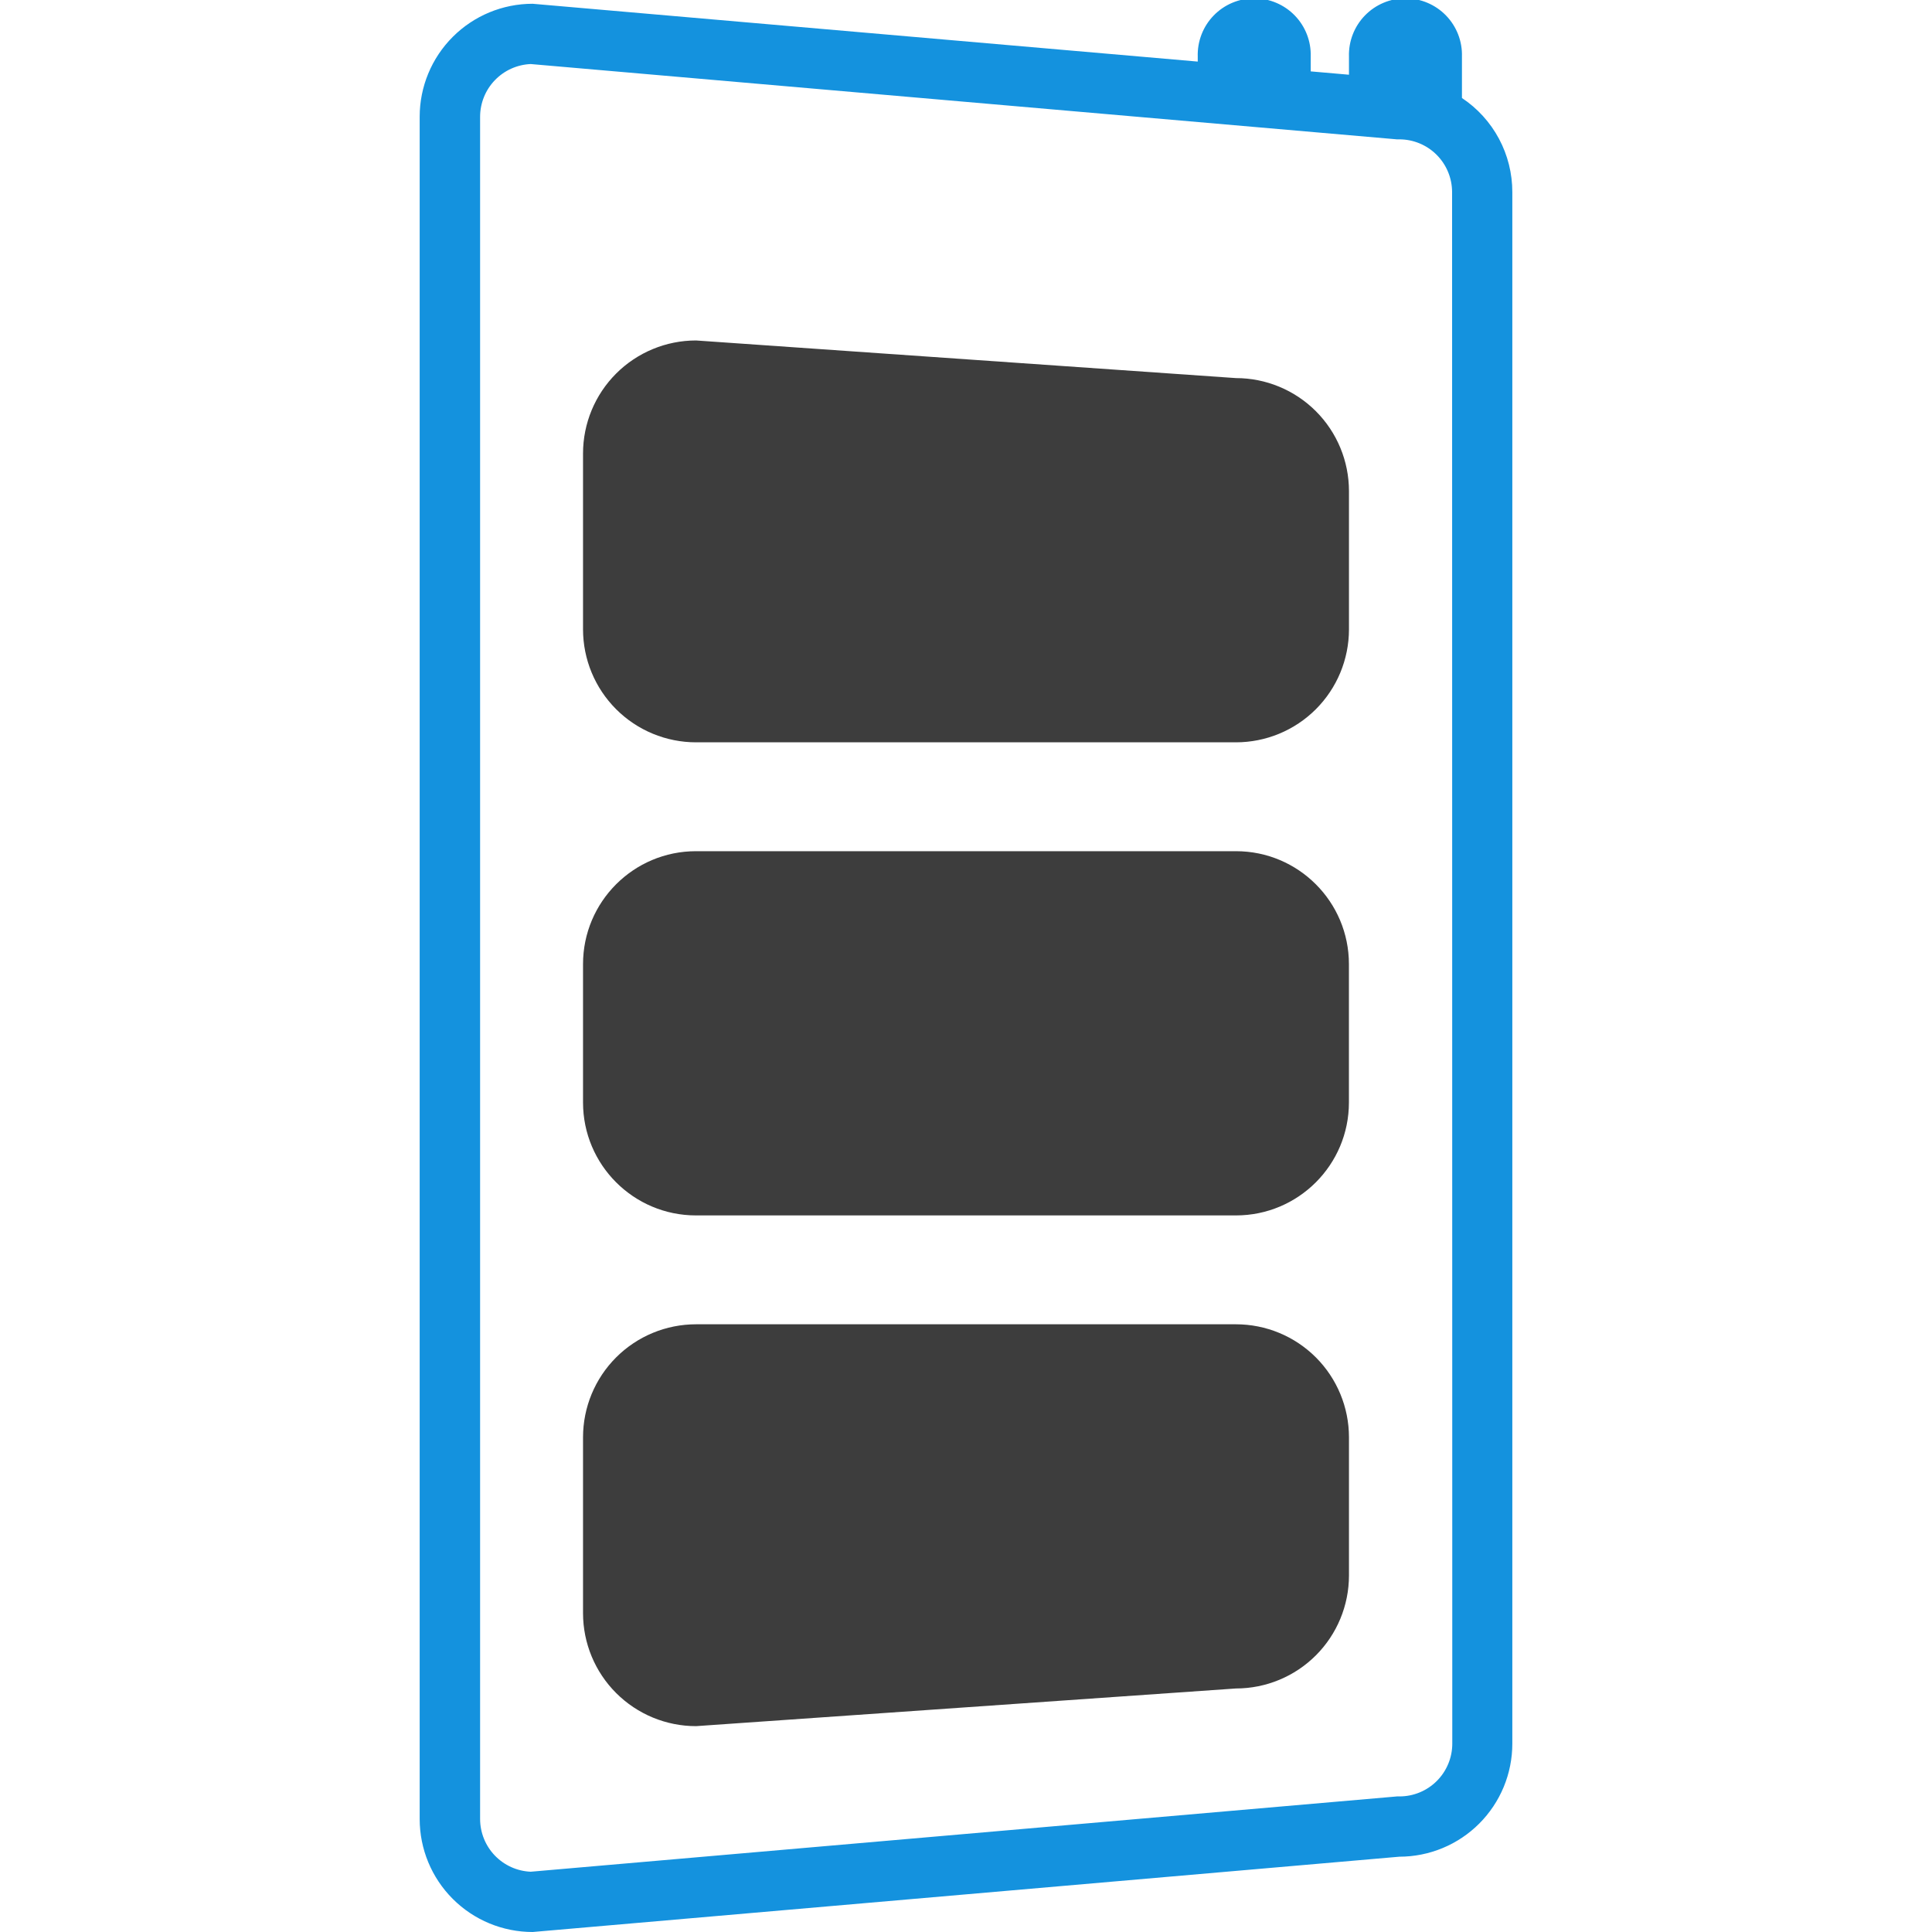 <?xml version="1.0" encoding="UTF-8"?> <svg xmlns="http://www.w3.org/2000/svg" width="400" height="400" viewBox="0 0 400 400" fill="none"> <g clip-path="url(#clip0)"> <path d="M255.89 349.58L144.11 357.38C137.907 357.38 131.959 354.917 127.571 350.533C123.183 346.149 120.715 340.203 120.71 334V297.57C120.713 291.366 123.179 285.416 127.567 281.03C131.955 276.644 137.906 274.18 144.11 274.18H255.89C262.094 274.18 268.045 276.644 272.433 281.03C276.821 285.416 279.287 291.366 279.29 297.57V326.19C279.287 332.394 276.821 338.344 272.433 342.73C268.045 347.116 262.094 349.58 255.89 349.58V349.58Z" fill="#3D3D3D"></path> <path d="M255.89 176.23H144.1C131.182 176.23 120.71 186.702 120.71 199.62V228.25C120.71 241.168 131.182 251.64 144.1 251.64H255.89C268.808 251.64 279.28 241.168 279.28 228.25V199.62C279.28 186.702 268.808 176.23 255.89 176.23Z" fill="#3D3D3D"></path> <path d="M255.89 153.69H144.11C137.906 153.69 131.955 151.226 127.567 146.84C123.179 142.454 120.713 136.504 120.71 130.3V93.88C120.713 87.676 123.179 81.726 127.567 77.34C131.955 72.954 137.906 70.49 144.11 70.49L255.89 78.28C262.094 78.28 268.045 80.744 272.433 85.13C276.821 89.516 279.287 95.466 279.29 101.67V130.3C279.287 136.504 276.821 142.454 272.433 146.84C268.045 151.226 262.094 153.69 255.89 153.69V153.69Z" fill="#3D3D3D"></path> <path d="M302.68 20.29V11.7C302.726 10.135 302.457 8.578 301.89 7.119C301.323 5.66 300.469 4.329 299.378 3.207C298.288 2.084 296.983 1.191 295.541 0.582C294.1 -0.028 292.55 -0.342 290.985 -0.342C289.42 -0.342 287.87 -0.028 286.429 0.582C284.987 1.191 283.682 2.084 282.592 3.207C281.501 4.329 280.647 5.66 280.08 7.119C279.513 8.578 279.244 10.135 279.29 11.7V15.47L271.37 14.78V11.7C271.416 10.135 271.147 8.578 270.58 7.119C270.013 5.66 269.159 4.329 268.068 3.207C266.978 2.084 265.673 1.191 264.231 0.582C262.79 -0.028 261.24 -0.342 259.675 -0.342C258.11 -0.342 256.56 -0.028 255.119 0.582C253.677 1.191 252.372 2.084 251.282 3.207C250.191 4.329 249.337 5.66 248.77 7.119C248.203 8.578 247.934 10.135 247.98 11.7V12.75L110.28 0.78C104.077 0.78 98.127 3.244 93.741 7.631C89.354 12.017 86.89 17.967 86.89 24.17V376.61C86.89 382.813 89.354 388.763 93.741 393.149C98.127 397.536 104.077 400 110.28 400L289.72 384.41C292.793 384.409 295.836 383.802 298.674 382.625C301.513 381.448 304.091 379.723 306.263 377.549C308.435 375.375 310.158 372.795 311.333 369.956C312.507 367.116 313.111 364.073 313.11 361V39.77C313.114 35.914 312.164 32.118 310.344 28.719C308.524 25.32 305.891 22.424 302.68 20.29V20.29ZM300.68 361.01C300.677 363.905 299.526 366.681 297.479 368.729C295.431 370.776 292.655 371.927 289.76 371.93H289.22L288.68 371.98L109.88 387.52C107.064 387.401 104.403 386.201 102.45 384.168C100.498 382.136 99.405 379.428 99.4 376.61V24.17C99.405 21.352 100.498 18.644 102.45 16.612C104.403 14.579 107.064 13.379 109.88 13.26L288.64 28.8L289.18 28.85H289.72C292.615 28.853 295.391 30.004 297.439 32.051C299.486 34.099 300.637 36.875 300.64 39.77L300.68 361.01Z" fill="#1492DE"></path> </g> <defs> <clipPath id="clip0"> <rect width="400" height="400" fill="white"></rect> </clipPath> </defs> </svg> 